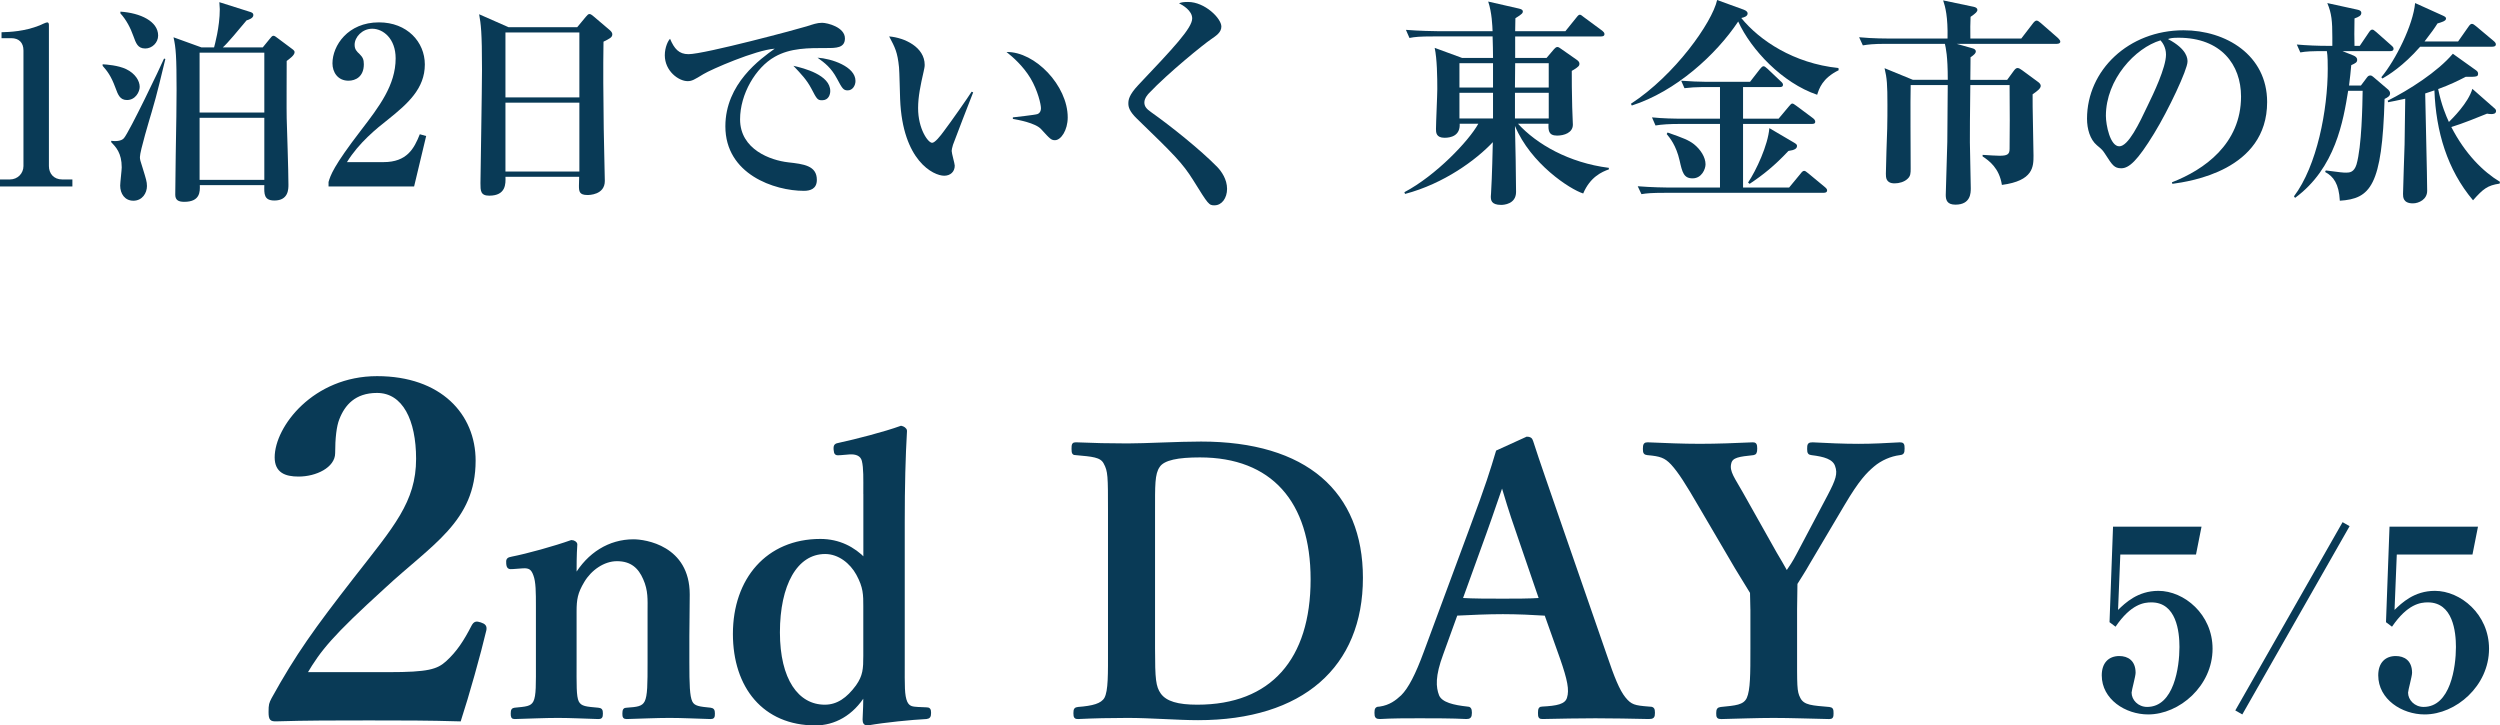 <?xml version="1.0" encoding="UTF-8"?>
<svg id="_レイヤー_2" data-name="レイヤー_2" xmlns="http://www.w3.org/2000/svg" viewBox="0 0 159.626 46.318">
  <defs>
    <style>
      .cls-1, .cls-2 {
        fill: #093a56;
      }

      .cls-2 {
        stroke: #093a56;
        stroke-miterlimit: 10;
        stroke-width: .172px;
      }
    </style>
  </defs>
  <g id="_画像" data-name="画像">
    <g>
      <g>
        <path class="cls-1" d="M0,11.906v-.448h.63c.505,0,.868-.392.868-.855V3.222c0-.504-.294-.785-.784-.785H.098v-.378c.547-.014,1.471-.056,2.424-.434.069-.028.406-.196.49-.196s.111.07.111.168v9.007c0,.462.295.855.855.855h.644v.448H0Z"/>
        <path class="cls-1" d="M8.107,6.387c-.448,0-.574-.336-.742-.798-.28-.756-.519-1.051-.812-1.387v-.098c.266.014.994.07,1.499.308.588.28.868.757.868,1.135,0,.308-.266.84-.812.84ZM9.705,7.088c-.154.518-.771,2.563-.771,2.941,0,.154.015.21.196.77.183.602.253.798.253,1.078,0,.448-.295.939-.869.939-.546,0-.84-.448-.84-.966,0-.182.098-.995.098-1.163,0-.924-.378-1.303-.672-1.611v-.084c.237.028.63.042.812-.168.35-.406,2.324-4.525,2.562-5.085l.084.028c-.195.799-.546,2.312-.854,3.32ZM9.271,3.096c-.477,0-.589-.336-.757-.799-.182-.518-.462-1.05-.826-1.442v-.112c1.274.084,2.409.616,2.409,1.527,0,.462-.392.827-.826.827ZM18.305,3.894c0,.574-.014,3.249,0,3.642.015.574.112,3.361.112,4.258,0,.28,0,1.009-.896,1.009-.672,0-.658-.42-.644-.981h-4.119c.015.406.028,1.065-.994,1.065-.393,0-.574-.126-.574-.462,0-.799.056-4.287.07-5.001,0-.56.014-1.121.014-1.667,0-2.129-.042-2.717-.196-3.376l1.779.644h.812c.028-.112.364-1.289.364-2.438,0-.098-.015-.196-.028-.448l1.905.603c.154.042.266.084.266.224,0,.196-.294.294-.434.336-.49.588-1.233,1.484-1.514,1.723h2.55l.435-.532c.084-.112.168-.21.238-.21.084,0,.168.07.279.154l.883.659c.182.126.196.182.196.238,0,.196-.322.42-.505.56ZM16.877,3.361h-4.133v3.824h4.133v-3.824ZM16.877,7.522h-4.133v3.964h4.133v-3.964Z"/>
        <path class="cls-1" d="M20.976,11.626c.126-.434.308-1.008,2.073-3.306,1.162-1.513,2.213-2.886,2.213-4.595,0-1.261-.799-1.891-1.498-1.891-.631,0-1.121.532-1.121,1.022,0,.294.126.42.322.603.195.196.266.336.266.644,0,.798-.532,1.05-.981,1.05-.685,0-1.022-.546-1.022-1.106,0-1.135.981-2.619,2.97-2.619,1.793,0,2.928,1.247,2.928,2.689,0,1.541-1.093,2.507-2.353,3.516-.715.56-1.863,1.485-2.619,2.718h2.339c1.485,0,1.947-.855,2.312-1.779l.406.112-.77,3.222h-5.463v-.28Z"/>
        <path class="cls-1" d="M38.534,2.661c-.028,1.681-.014,3.46.015,5.561,0,.533.069,2.858.069,3.334,0,.896-1.022.896-1.106.896-.532,0-.546-.238-.546-.603,0-.056.014-.504.014-.56h-4.706c.014.434.041,1.205-1.037,1.205-.56,0-.56-.322-.56-.798,0-.28.099-6.107.099-7.256,0-2.424-.07-2.886-.183-3.53l1.877.827h4.385l.546-.659c.112-.126.154-.182.238-.182s.14.056.267.154l1.022.869c.084.07.168.168.168.266,0,.196-.14.266-.56.476ZM36.993,2.073h-4.72v4.146h4.72V2.073ZM36.993,6.556h-4.72v4.398h4.72v-4.398Z"/>
        <path class="cls-1" d="M52.801,3.067c-1.177,0-2.325-.014-3.334.56-1.219.686-2.213,2.381-2.213,3.992,0,1.933,1.961,2.619,3.067,2.745.995.112,1.835.21,1.835,1.121,0,.574-.42.7-.826.7-1.877,0-5.015-1.051-5.015-4.118,0-2.731,2.255-4.314,3.151-4.959-1.219.084-4.076,1.331-4.553,1.625-.574.35-.729.448-1.008.448-.574,0-1.457-.644-1.457-1.653,0-.504.21-.939.336-1.05.267.63.56.981,1.177.981,1.022,0,7.13-1.639,7.55-1.779.406-.126.644-.224.981-.224.337,0,1.457.28,1.457.995,0,.616-.574.616-1.148.616ZM52.492,6.401c-.294,0-.336-.07-.685-.742-.295-.56-.644-.925-1.148-1.457.685.154,2.353.588,2.353,1.611,0,.21-.098.588-.519.588ZM54.131,5.771c-.279,0-.35-.112-.685-.743-.379-.714-.785-1.008-1.247-1.345.883.056,2.424.56,2.424,1.485,0,.308-.196.602-.491.602Z"/>
        <path class="cls-1" d="M60.849,9.245c-.056.196-.084.308-.084.392,0,.154.196.812.196.939,0,.393-.28.644-.673.644-.686,0-2.661-.952-2.815-4.889-.014-.322-.042-1.737-.07-2.031-.098-.981-.252-1.26-.63-1.975.995.084,2.269.686,2.269,1.821,0,.154-.042.28-.07.434-.196.855-.351,1.597-.351,2.325,0,1.317.631,2.213.896,2.213.183,0,.533-.448.729-.714.477-.63,1.527-2.129,1.793-2.549l.099.042c-.112.266-1.274,3.292-1.289,3.348ZM67.362,8.951c-.238,0-.309-.07-.883-.701-.364-.406-1.499-.602-1.807-.658v-.098c.112-.014,1.415-.154,1.569-.21.084-.028.224-.126.224-.378,0-.238-.196-1.12-.673-1.919-.476-.784-1.12-1.345-1.526-1.667,1.835-.028,3.908,2.157,3.908,4.175,0,.826-.435,1.456-.812,1.456Z"/>
        <path class="cls-1" d="M77.551,13.111c-.363,0-.392-.042-1.358-1.597-.7-1.121-1.232-1.639-3.6-3.936-.477-.462-.547-.743-.547-.967s.028-.532.631-1.177c2.255-2.381,3.445-3.642,3.445-4.258,0-.505-.616-.855-.84-.967.153-.056.252-.084.574-.084,1.078,0,2.129,1.051,2.129,1.569,0,.378-.336.588-.658.812-.462.309-2.745,2.157-3.964,3.446-.043.042-.295.308-.295.588,0,.238.112.406.463.644,1.19.841,3.123,2.381,4.202,3.488.267.28.616.784.616,1.387,0,.588-.336,1.05-.799,1.05Z"/>
        <path class="cls-1" d="M101.087,12.354c-.841-.266-3.348-1.891-4.356-4.314.028.883.07,3.46.07,4.216,0,.785-.799.827-.953.827-.658,0-.658-.336-.658-.546,0-.042.014-.112.014-.196.07-1.149.099-2.76.113-3.264-1.051,1.121-3.11,2.647-5.604,3.306l-.042-.112c2.017-1.065,4.118-3.278,4.721-4.37h-1.19c.041.77-.574.896-.967.896-.547,0-.547-.351-.547-.56,0-.393.084-2.144.084-2.549,0-.756-.014-1.933-.168-2.633l1.751.644h1.976c0-.308-.014-1.037-.028-1.373h-3.796c-.855,0-1.163.028-1.513.098l-.225-.518c.855.07,1.835.084,1.989.084h3.544c-.014-.322-.042-1.19-.28-1.891l1.961.448c.183.042.252.098.252.183,0,.098-.041.168-.476.434,0,.07-.015.715-.015.827h3.208l.7-.869c.112-.14.154-.182.225-.182s.14.07.252.154l1.177.869c.069.056.14.126.14.21,0,.14-.126.154-.224.154h-5.478v1.373h2.004l.476-.56c.07-.07.126-.14.225-.14.069,0,.153.07.237.126l.981.686c.098.07.182.141.182.267,0,.098-.042.196-.49.448,0,.56,0,1.358.028,2.325,0,.182.042.952.042,1.106,0,.519-.56.7-1.009.7-.56,0-.56-.35-.546-.756h-1.947c1.19,1.303,3.25,2.493,5.799,2.815v.098c-.435.154-1.19.477-1.639,1.541ZM95.33,4.034h-2.144v1.555h2.144v-1.555ZM95.33,5.925h-2.144v1.639h2.144v-1.639ZM98.888,4.034h-2.144l-.014,1.555h2.157v-1.555ZM98.888,5.925h-2.157v1.639h2.157v-1.639Z"/>
        <path class="cls-1" d="M116.027,6.051c-2.227-.756-4.216-2.871-5.042-4.678-1.415,2.129-3.992,4.468-6.794,5.365l-.056-.112c2.802-1.821,5.183-5.183,5.505-6.625l1.695.616c.153.056.252.14.252.238,0,.182-.211.252-.406.294,1.162,1.429,3.348,2.899,6.205,3.194l.014.14c-1.051.518-1.246,1.177-1.373,1.568ZM116.448,12.312h-10.128c-.868,0-1.162.028-1.513.084l-.238-.504c.855.07,1.85.084,2.003.084h3.25v-4.062h-2.591c-.603,0-1.121.028-1.527.098l-.224-.518c.685.07,1.4.084,2.003.084h2.339v-2.018h-1.162c-.322,0-.785.028-1.107.07l-.209-.477c.56.042,1.19.07,1.568.07h2.829l.631-.812c.069-.084.153-.182.224-.182s.127.043.267.169l.841.798c.084.07.14.141.14.21,0,.14-.112.154-.21.154h-2.34v2.018h2.269l.658-.785c.084-.098.154-.182.21-.182.07,0,.126.042.28.154l1.051.784c.07.056.141.126.141.224,0,.127-.112.14-.211.14h-4.398v4.062h2.941l.729-.883c.084-.112.154-.182.225-.182s.112.028.266.154l1.065.882c.099.084.141.14.141.21,0,.126-.112.154-.21.154ZM108.071,11.388c-.56,0-.658-.378-.826-1.134-.224-.981-.63-1.456-.826-1.695l.056-.098c.994.35,1.331.476,1.681.743.435.35.743.84.743,1.288,0,.294-.238.896-.827.896ZM114.193,9.637c-.896.953-1.598,1.513-2.479,2.102l-.099-.084c.519-.77,1.275-2.396,1.359-3.474l1.597.939c.14.085.168.127.168.196,0,.168-.14.266-.546.322Z"/>
        <path class="cls-1" d="M131.339,2.801h-6.401l.994.28c.112.028.225.084.225.21,0,.098-.099.21-.337.364,0,.224-.014,1.233-.014,1.443h2.353l.42-.574c.07-.098.154-.182.238-.182s.182.056.294.14l1.009.742c.084.056.182.154.182.252,0,.168-.196.322-.519.546-.014.617.057,3.348.057,3.908,0,.701,0,1.611-2.018,1.877-.168-1.079-.812-1.54-1.232-1.821v-.098c.336.028.981.056,1.079.056.49,0,.644-.084.644-.435.015-.462.015-3.082,0-4.076h-2.507c-.028,2.073-.028,2.857-.028,3.656,0,.462.057,2.507.057,2.928,0,.294,0,1.05-.981,1.05-.519,0-.617-.28-.617-.616,0-.028.084-2.858.099-3.39.014-1.54.028-3.082.028-3.628h-2.367c-.028.841,0,4.566,0,5.323,0,.294,0,.49-.211.672-.195.183-.518.28-.812.28-.56,0-.56-.378-.56-.616,0-.448.07-2.465.085-2.872.014-.602.014-1.092.014-1.527,0-1.274-.028-1.695-.183-2.339l1.808.742h2.228c0-1.555-.127-2.031-.183-2.297h-3.726c-.869,0-1.163.042-1.514.098l-.237-.519c.855.084,1.849.084,2.003.084h3.642c.028-1.4-.14-2.017-.28-2.437l1.934.406c.154.028.252.098.252.196,0,.112-.084.21-.435.448-.014.393-.028.77-.014,1.387h3.25l.742-.966c.084-.112.168-.182.238-.182.069,0,.153.056.266.154l1.106.966c.07.07.141.154.141.224,0,.098-.098.14-.21.14Z"/>
        <path class="cls-1" d="M138.706,11.738l-.028-.098c2.06-.798,4.413-2.452,4.413-5.477,0-2.031-1.274-3.754-3.992-3.754-.393,0-.505.028-.673.084,1.247.658,1.247,1.261,1.247,1.443,0,.504-1.219,3.096-2.13,4.581-1.078,1.765-1.61,2.227-2.101,2.227-.448,0-.574-.21-1.009-.882-.182-.28-.195-.294-.546-.588-.435-.364-.63-1.037-.63-1.695,0-3.096,2.661-5.646,6.163-5.646,2.703,0,5.337,1.583,5.337,4.581,0,4.37-4.932,5.07-6.052,5.225ZM137.949,2.577c-1.61.477-3.487,2.493-3.487,4.818,0,.575.267,1.947.855,1.947.574,0,1.261-1.429,1.835-2.647.336-.686,1.148-2.381,1.148-3.208,0-.476-.238-.785-.351-.911Z"/>
        <path class="cls-1" d="M152.622,3.264h-3.054l.701.28c.125.056.237.126.237.28,0,.154-.098.21-.378.336-.042.448-.07.77-.141,1.303h.757l.378-.504c.07-.098.127-.14.225-.14.07,0,.14.042.196.098l.952.812c.042.042.112.126.112.224,0,.168-.099.238-.351.364-.154,5.575-.91,6.373-2.857,6.499-.056-1.078-.406-1.555-.939-1.835l.042-.098c.967.126,1.093.14,1.303.14.225,0,.504-.027.658-.518.336-1.148.379-3.796.393-4.707h-.925c-.308,1.891-.798,4.931-3.39,6.836l-.07-.098c1.471-1.947,2.157-5.519,2.157-8.138,0-.322,0-.841-.056-1.135-1.022,0-1.289.014-1.695.084l-.224-.504c.658.056,1.33.085,1.989.085h.279v-.547c0-1.022-.042-1.526-.322-2.185l1.92.42c.126.028.252.07.252.21,0,.168-.154.252-.435.351-.014.812-.014,1.246,0,1.751h.336l.589-.869c.084-.126.14-.168.21-.168s.098.028.252.154l.967.855c.098.084.14.14.14.21,0,.14-.126.154-.21.154ZM159.136,2.983h-4.608c-1.093,1.247-2.045,1.821-2.409,2.031l-.07-.084c.911-1.093,2.031-3.334,2.157-4.735l1.765.798c.154.07.21.112.21.196,0,.154-.308.238-.546.308-.183.294-.392.588-.826,1.149h2.143l.659-.939c.098-.141.153-.183.224-.183s.154.057.267.154l1.12.939c.084.07.14.14.14.21,0,.141-.14.154-.224.154ZM159.598,11.724c-.769.112-1.051.336-1.694,1.065-1.653-1.961-2.368-4.398-2.466-7.018-.266.084-.322.112-.588.196.014.981.126,5.323.126,6.22,0,.546-.532.798-.911.798-.63,0-.63-.406-.63-.602,0-.267.084-2.676.099-3.166l.041-2.914c-.574.126-.784.168-1.092.224l-.028-.098c1.345-.672,3.194-1.849,4.16-2.998l1.471,1.051c.084.056.14.126.14.21,0,.196-.041.224-.783.21-.491.252-.995.504-1.766.785.21,1.022.504,1.708.686,2.101.21-.21,1.232-1.205,1.499-2.115l1.387,1.219c.07.056.126.112.126.196,0,.182-.196.196-.294.196-.127,0-.196-.014-.28-.028-.589.238-1.472.603-2.283.855.882,1.709,2.017,2.843,3.109,3.502l-.028.112Z"/>
      </g>
      <g>
        <path class="cls-2" d="M24.824,43.003c2.519,0,3.119-.18,3.72-.72.69-.63,1.14-1.32,1.649-2.31.12-.21.21-.24.48-.15.27.09.33.18.3.39-.36,1.53-1.11,4.2-1.62,5.76-2.04-.06-3.63-.06-5.789-.06-2.19,0-3.961,0-5.94.06-.3,0-.39-.03-.39-.51s.029-.54.18-.84c1.56-2.82,2.731-4.44,5.25-7.68,2.55-3.27,3.99-4.86,3.99-7.65,0-2.49-.871-4.29-2.58-4.29-1.44,0-2.131.81-2.49,1.74-.18.45-.27,1.23-.27,2.19,0,.84-1.141,1.41-2.25,1.41-.84,0-1.44-.24-1.44-1.14,0-1.92,2.43-5.1,6.45-5.1,4.049,0,6.209,2.4,6.209,5.31,0,3.84-2.76,5.28-5.789,8.1-3.33,3.03-4.08,3.959-4.981,5.49h5.311Z"/>
        <path class="cls-2" d="M32.744,36.248c-.24.024-.312,0-.336-.264-.024-.264.023-.312.287-.36.984-.192,2.713-.672,3.793-1.056.144,0,.288.096.288.192-.048.672-.048,1.416-.048,2.04.84-1.44,2.184-2.28,3.72-2.28.721,0,3.505.384,3.505,3.433,0,.888-.024,2.088-.024,2.664v1.656c0,1.44.024,2.184.192,2.544.168.36.552.384,1.248.456.144.024.191.072.191.288s-.023.264-.191.264c-.889-.024-1.801-.072-2.616-.072-.841,0-1.824.048-2.736.072-.168,0-.192-.048-.192-.264,0-.24.049-.288.192-.288.647-.048,1.032-.072,1.224-.456.192-.384.192-1.152.192-2.544v-3.265c0-.696.048-1.32-.288-2.063-.312-.721-.816-1.2-1.752-1.2-.864,0-1.704.6-2.16,1.368-.432.72-.504,1.152-.504,1.92v3.24c0,1.44-.024,2.184.144,2.544.192.384.576.384,1.32.456.168.024.216.048.216.288,0,.24-.048.264-.216.264-.84-.024-1.776-.072-2.568-.072-.864,0-1.849.048-2.761.072-.144,0-.168-.048-.168-.264,0-.24.049-.264.168-.288.697-.072,1.081-.072,1.272-.456.192-.384.168-1.152.168-2.544v-3.552c0-.888,0-1.585-.168-2.016-.144-.408-.336-.528-.744-.504l-.647.048Z"/>
        <path class="cls-2" d="M55.209,31.472c0-.912.023-1.584-.096-2.064-.097-.384-.457-.504-.865-.48l-.575.048c-.288.023-.336.023-.36-.265-.023-.288.048-.311.288-.359,1.008-.216,2.88-.696,3.937-1.08.12.023.288.12.288.24-.097,1.656-.144,3.504-.144,5.832v9.001c0,1.416-.023,2.064.168,2.496.169.36.433.36.744.384l.552.024c.168,0,.217.048.217.264,0,.24-.049.288-.217.312-.959.048-2.664.216-3.744.408-.168,0-.24-.071-.24-.288.024-.576.049-1.032.049-1.632-.792,1.32-1.969,1.92-3.144,1.92-3.288,0-5.185-2.376-5.185-5.76,0-3.48,2.112-5.976,5.497-5.976,1.199,0,2.136.504,2.832,1.224v-4.248ZM55.209,38.768c0-.816,0-1.272-.456-2.112-.408-.744-1.177-1.368-2.064-1.368-1.872,0-2.977,2.064-2.977,5.088s1.2,4.705,2.952,4.705c.816,0,1.465-.456,2.064-1.272.456-.648.48-1.105.48-1.944v-3.096Z"/>
        <path class="cls-2" d="M70.832,32.695c0-2.304,0-2.616-.288-3.144-.24-.456-.816-.48-1.849-.576-.144,0-.191-.024-.191-.312s.023-.336.191-.336c1.105.048,2.137.072,3.289.072,1.176,0,3.24-.12,4.704-.12,6.696,0,10.249,3.168,10.249,8.617,0,5.64-3.793,9.001-10.441,9.001-1.296,0-3.023-.144-4.488-.144-1.128,0-2.16.023-3.168.072-.168,0-.216-.024-.216-.288s.048-.288.216-.312c.935-.072,1.512-.216,1.752-.624.264-.48.24-1.584.24-3.192v-8.713ZM73.664,41.408c0,1.968.048,2.448.384,2.929.384.528,1.152.744,2.4.744,4.753,0,7.321-2.952,7.321-8.088,0-5.017-2.545-7.873-7.153-7.873-1.392,0-2.328.168-2.64.648-.336.479-.312,1.224-.312,2.928v8.713Z"/>
        <path class="cls-2" d="M98.696,39.224c-.792-.048-1.824-.096-2.736-.096-1.008,0-1.968.048-2.976.096l-.912,2.52c-.528,1.416-.48,2.137-.265,2.688.216.504,1.009.672,1.872.768.144,0,.217.048.217.312s-.072.312-.265.312c-.888-.048-2.112-.048-3-.048-.841,0-1.728,0-2.521.048-.216,0-.264-.048-.264-.312s.048-.312.264-.312c.648-.096,1.057-.408,1.416-.744.48-.48.936-1.368,1.465-2.808l2.88-7.776c1.128-3.024,1.344-3.769,1.728-5.041l1.897-.864c.168,0,.264.048.312.216.479,1.488.912,2.688,1.992,5.832l2.712,7.825c.479,1.417.815,2.256,1.2,2.736.408.504.648.552,1.56.624.264,0,.311.048.311.312s-.048.312-.311.312c-1.033-.024-2.377-.048-3.409-.048-.935,0-2.352.024-3.384.048-.168,0-.192-.048-.192-.312s.048-.312.192-.312c.912-.048,1.512-.144,1.656-.624.168-.528.023-1.2-.433-2.52l-1.008-2.833ZM96.92,34.063c-.552-1.584-.744-2.28-1.008-3.144-.336.936-.528,1.56-1.08,3.096l-1.536,4.248c.792.048,1.752.048,2.664.048.769,0,1.704,0,2.4-.048l-1.44-4.201Z"/>
        <path class="cls-2" d="M111.848,38.864c0-.336-.023-.72-.023-1.032-.36-.6-.625-1.008-.984-1.608l-2.28-3.888c-.864-1.488-1.32-2.208-1.8-2.736-.433-.456-.744-.552-1.56-.624-.168-.024-.216-.048-.216-.312,0-.288.048-.336.216-.336,1.128.048,2.232.096,3.336.096,1.105,0,2.305-.048,3.385-.096.144,0,.191.048.191.312s-.048.312-.168.336c-.888.096-1.392.144-1.488.6-.144.552.265,1.032.744,1.897l2.16,3.84c.312.528.457.769.721,1.248.264-.384.456-.672.695-1.128l1.992-3.768c.528-1.008.673-1.417.48-1.944-.168-.48-.768-.648-1.56-.744-.168-.024-.216-.048-.216-.312,0-.288.024-.336.265-.336.912.048,1.968.096,2.928.096s1.704-.048,2.641-.096c.191,0,.216.048.216.312,0,.288-.048.312-.24.336-.576.072-1.2.336-1.68.744-.48.408-.96.888-1.897,2.472l-2.232,3.769c-.311.552-.528.864-.792,1.296,0,.336-.023,1.272-.023,1.632v2.52c0,2.4-.024,2.736.216,3.192.264.528.864.528,1.92.624.168.024.192.072.192.312s-.024.288-.192.288c-1.224-.024-2.448-.072-3.552-.072-1.08,0-2.257.048-3.337.072-.216,0-.239-.048-.239-.288s.047-.288.215-.312c.936-.096,1.488-.12,1.728-.624.24-.528.24-1.584.24-3.192v-2.544Z"/>
        <path class="cls-1" d="M135.383,35.405l-.144,3.538c.448-.433,1.248-1.217,2.577-1.217,1.633,0,3.457,1.489,3.457,3.697,0,2.369-2.113,4.194-4.113,4.194-1.441,0-2.962-.961-2.962-2.497,0-.801.448-1.232,1.121-1.232.544,0,1.04.288,1.04,1.072,0,.224-.256,1.12-.256,1.265,0,.464.416.912.992.912,1.713,0,2.064-2.545,2.064-3.826,0-.976-.191-2.849-1.792-2.849-.465,0-1.297.096-2.289,1.553l-.384-.288.224-6.099h5.65l-.352,1.777h-4.834Z"/>
        <path class="cls-1" d="M143.172,45.617l-.448-.256,6.851-12.021.448.256-6.851,12.021Z"/>
        <path class="cls-1" d="M153.036,35.405l-.144,3.538c.448-.433,1.249-1.217,2.577-1.217,1.633,0,3.457,1.489,3.457,3.697,0,2.369-2.112,4.194-4.113,4.194-1.44,0-2.961-.961-2.961-2.497,0-.801.448-1.232,1.12-1.232.544,0,1.04.288,1.04,1.072,0,.224-.256,1.12-.256,1.265,0,.464.416.912.992.912,1.713,0,2.065-2.545,2.065-3.826,0-.976-.192-2.849-1.793-2.849-.464,0-1.296.096-2.289,1.553l-.384-.288.225-6.099h5.649l-.352,1.777h-4.834Z"/>
      </g>
    </g>
  </g>
</svg>